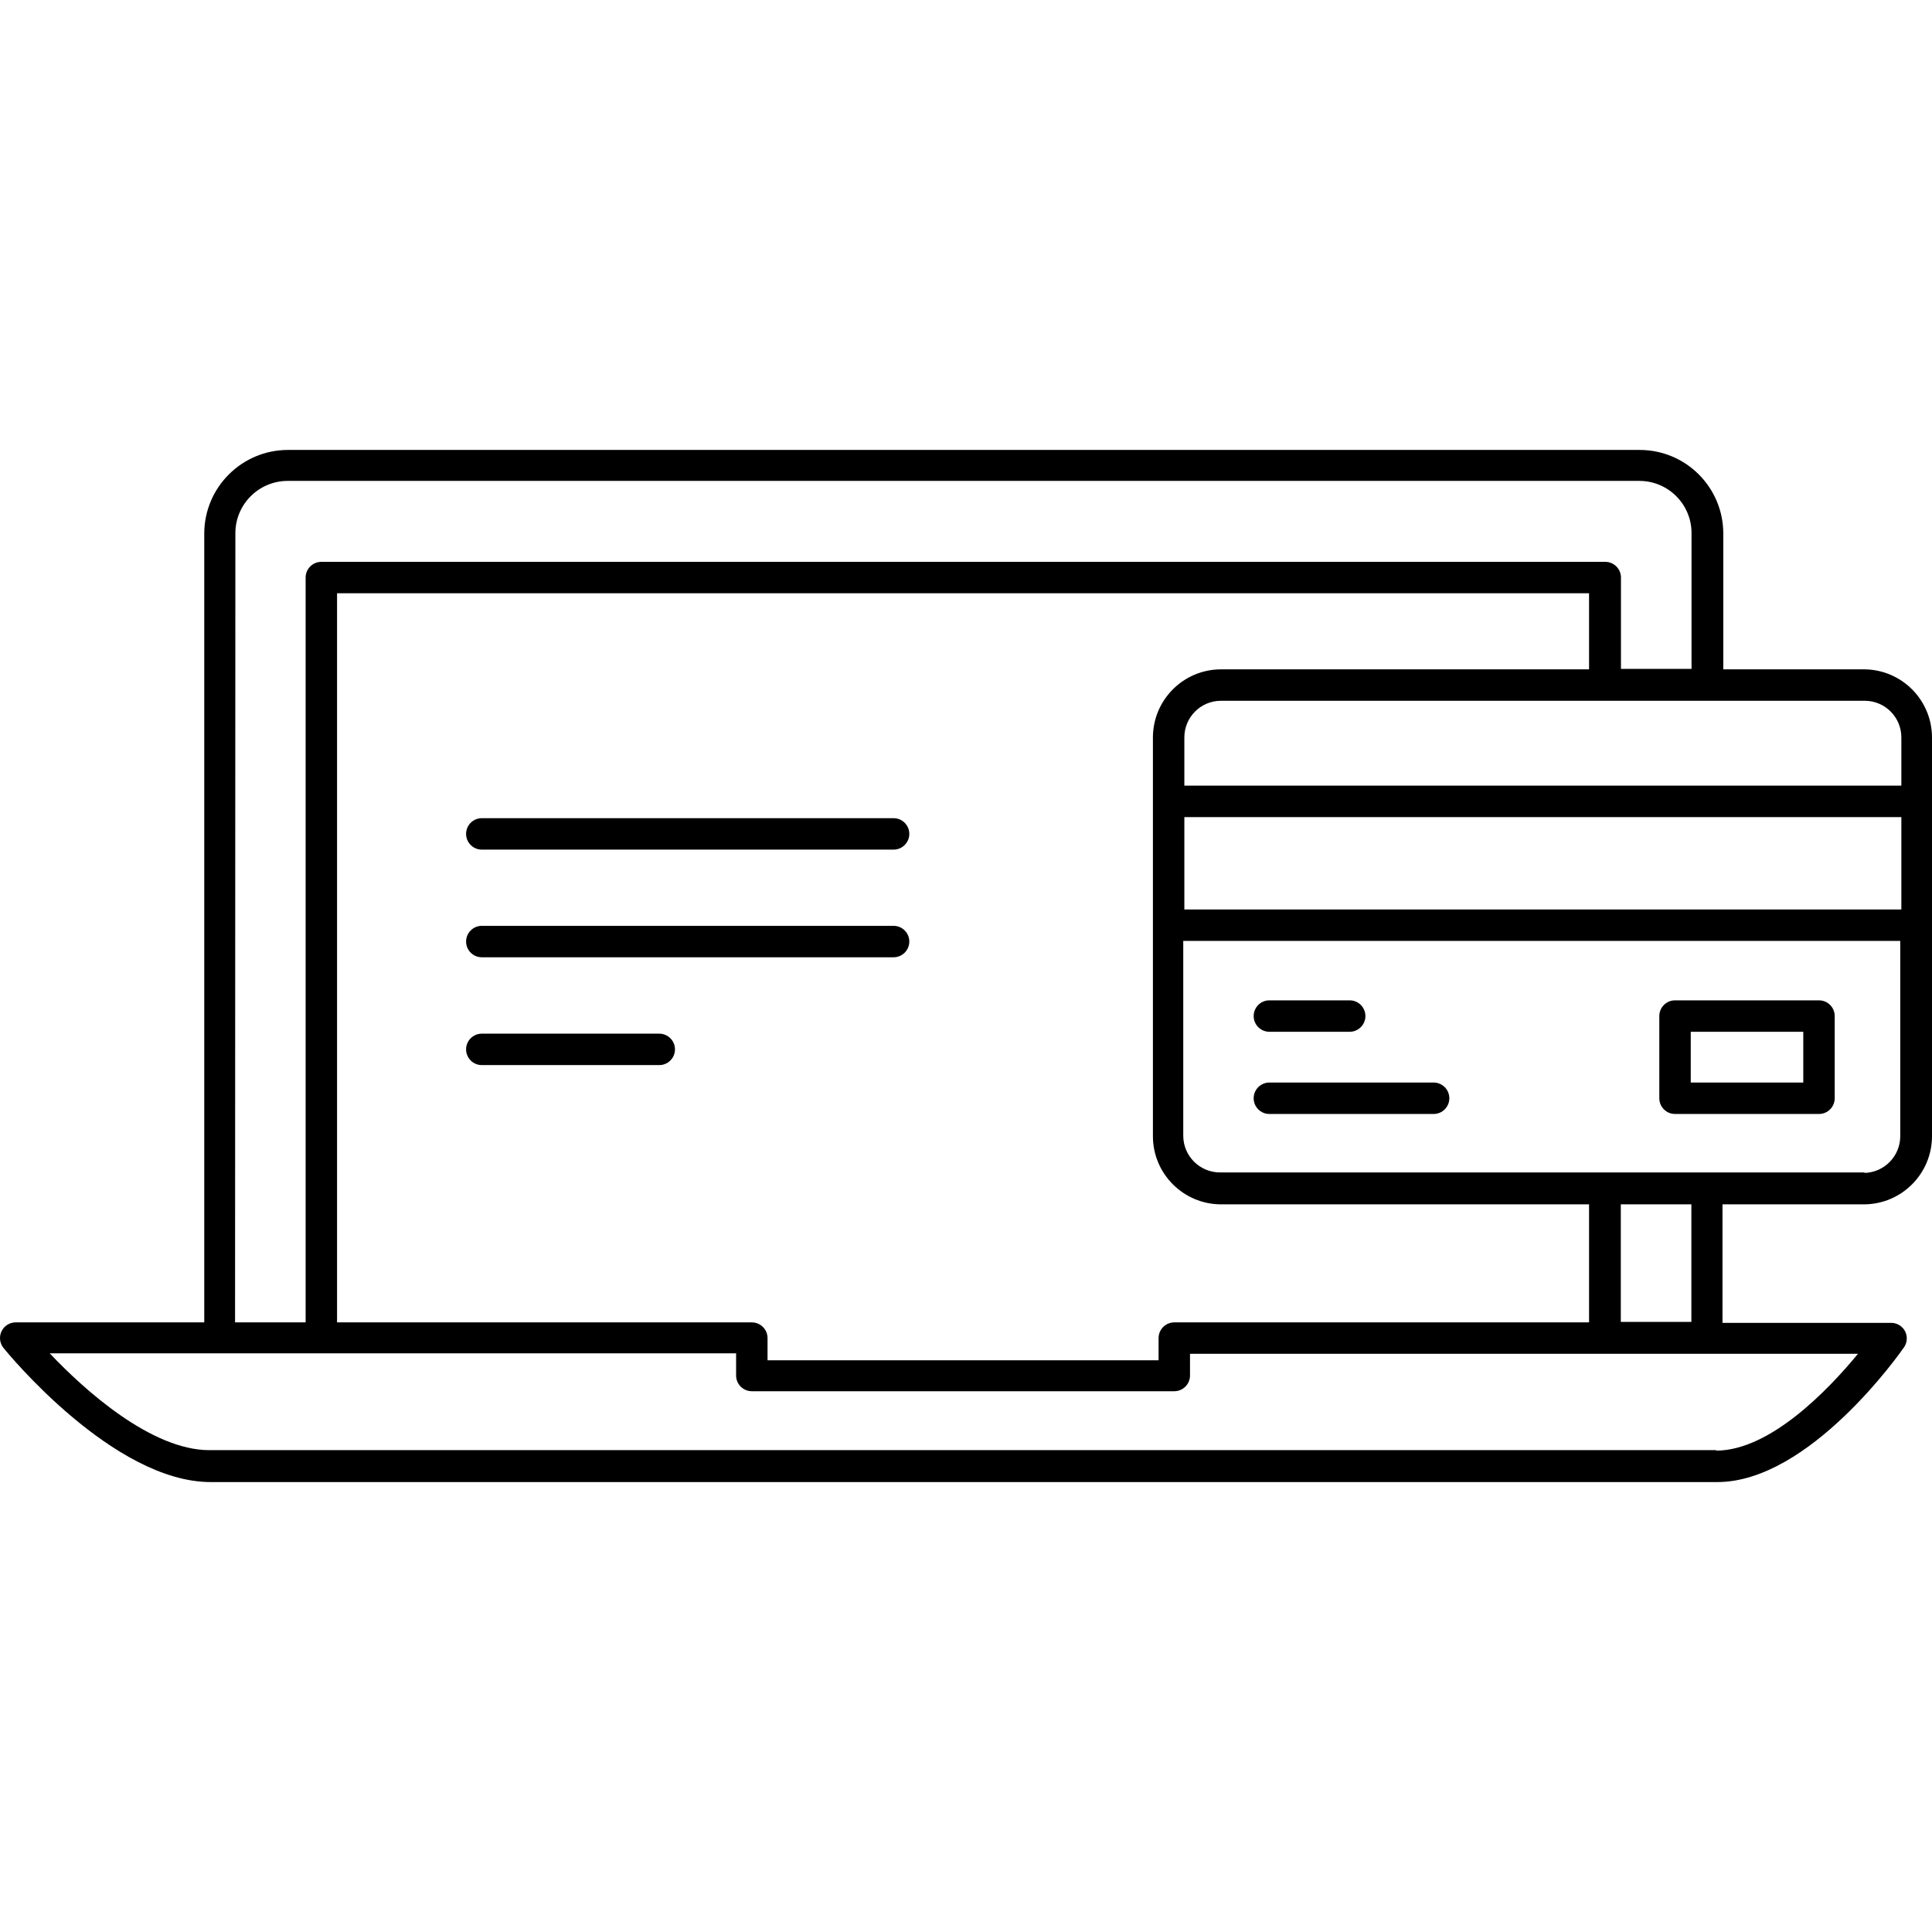 <?xml version="1.0" encoding="iso-8859-1"?>
<!-- Generator: Adobe Illustrator 19.0.0, SVG Export Plug-In . SVG Version: 6.00 Build 0)  -->
<svg version="1.1" id="Capa_1" xmlns="http://www.w3.org/2000/svg" xmlns:xlink="http://www.w3.org/1999/xlink" x="0px" y="0px"
	 viewBox="0 0 491.703 491.703" style="enable-background:new 0 0 491.703 491.703;" xml:space="preserve">
<g>
	<g>
		<path d="M227.423,208.232h-104.8c-2.209,0-4,1.791-4,4c0,2.209,1.791,4,4,4h104.8c2.209,0,4-1.791,4-4
			C231.423,210.022,229.632,208.232,227.423,208.232z"/>
	</g>
</g>
<g>
	<g>
		<path d="M227.423,235.632h-104.8c-2.209,0-4,1.791-4,4c0,2.209,1.791,4,4,4h104.8c2.209,0,4-1.791,4-4
			C231.423,237.422,229.632,235.632,227.423,235.632z"/>
	</g>
</g>
<g>
	<g>
		<path d="M167.783,263.072h-45.16c-2.209,0-4,1.791-4,4c0,2.209,1.791,4,4,4h45.16c2.209,0,4-1.791,4-4
			C171.783,264.862,169.992,263.072,167.783,263.072z"/>
	</g>
</g>
<g>
	<g>
		<path d="M474.583,170.352h-36v-34.56c0-11.753-9.527-21.28-21.28-21.28h-344c-11.759,0-21.298,9.521-21.32,21.28v200.76h-48
			c-1.539,0.004-2.938,0.891-3.6,2.28c-0.659,1.395-0.457,3.045,0.52,4.24c1.12,1.4,28,34.12,52.72,34.12h383.44
			c23.48,0,46.6-32.96,47.56-34.36c0.79-1.194,0.882-2.72,0.24-4c-0.682-1.317-2.037-2.148-3.52-2.16h-42.96v-30.16h36
			c9.556-0.022,17.298-7.764,17.32-17.32v-101.52C491.682,178.192,484.061,170.483,474.583,170.352z M59.903,135.672
			c0.022-7.341,5.979-13.28,13.32-13.28h344c7.334,0,13.28,5.946,13.28,13.28v34.56h-17.96v-23.24c0-2.209-1.791-4-4-4H81.783
			c-2.209,0-4,1.791-4,4v189.56h-17.96L59.903,135.672z M310.743,306.512h93.68v30.04h-105.56c-2.209,0-4,1.791-4,4v5.64h-99.52
			v-5.64c0-2.209-1.791-4-4-4H85.783v-185.56h318.64v19.36h-93.68c-9.556,0.022-17.298,7.764-17.32,17.32v101.52
			C293.445,298.748,301.187,306.49,310.743,306.512z M472.863,344.552c-7.44,9.04-22.32,24.64-36.12,24.64l0.08-0.12H53.303
			c-14.88,0-32-15.48-40.64-24.64h174.68v5.64c0,2.209,1.791,4,4,4h107.52c2.209,0,4-1.791,4-4v-5.52H472.863z M412.503,336.432
			v-29.92h17.96v29.92H412.503z M483.623,289.192c-0.019,5.031-4.011,9.148-9.04,9.32l-0.12-0.12h-164
			c-5.138-0.022-9.298-4.182-9.32-9.32v-49.6h182.48V289.192z M483.903,231.472h-182.48v-23.52h182.48V231.472z M483.903,199.952
			h-182.48v-12.28c0-5.147,4.173-9.32,9.32-9.32h164c5.085,0.087,9.161,4.235,9.16,9.32V199.952z"/>
	</g>
</g>
<g>
	<g>
		<path d="M343.503,254.592h-20.44c-2.209,0-4,1.791-4,4c0,2.209,1.791,4,4,4h20.44c2.209,0,4-1.791,4-4
			C347.503,256.382,345.712,254.592,343.503,254.592z"/>
	</g>
</g>
<g>
	<g>
		<path d="M364.863,275.512h-41.8c-2.209,0-4,1.791-4,4c0,2.209,1.791,4,4,4h41.8c2.209,0,4-1.791,4-4
			C368.863,277.302,367.072,275.512,364.863,275.512z"/>
	</g>
</g>
<g>
	<g>
		<path d="M462.943,254.592h-36.64c-2.209,0-4,1.791-4,4v20.92c0,2.209,1.791,4,4,4h36.64c2.209,0,4-1.791,4-4v-20.92
			C466.943,256.382,465.152,254.592,462.943,254.592z M458.943,275.512h-28.64v-12.92h28.64V275.512z"/>
	</g>
</g>
<g>
</g>
<g>
</g>
<g>
</g>
<g>
</g>
<g>
</g>
<g>
</g>
<g>
</g>
<g>
</g>
<g>
</g>
<g>
</g>
<g>
</g>
<g>
</g>
<g>
</g>
<g>
</g>
<g>
</g>
</svg>
